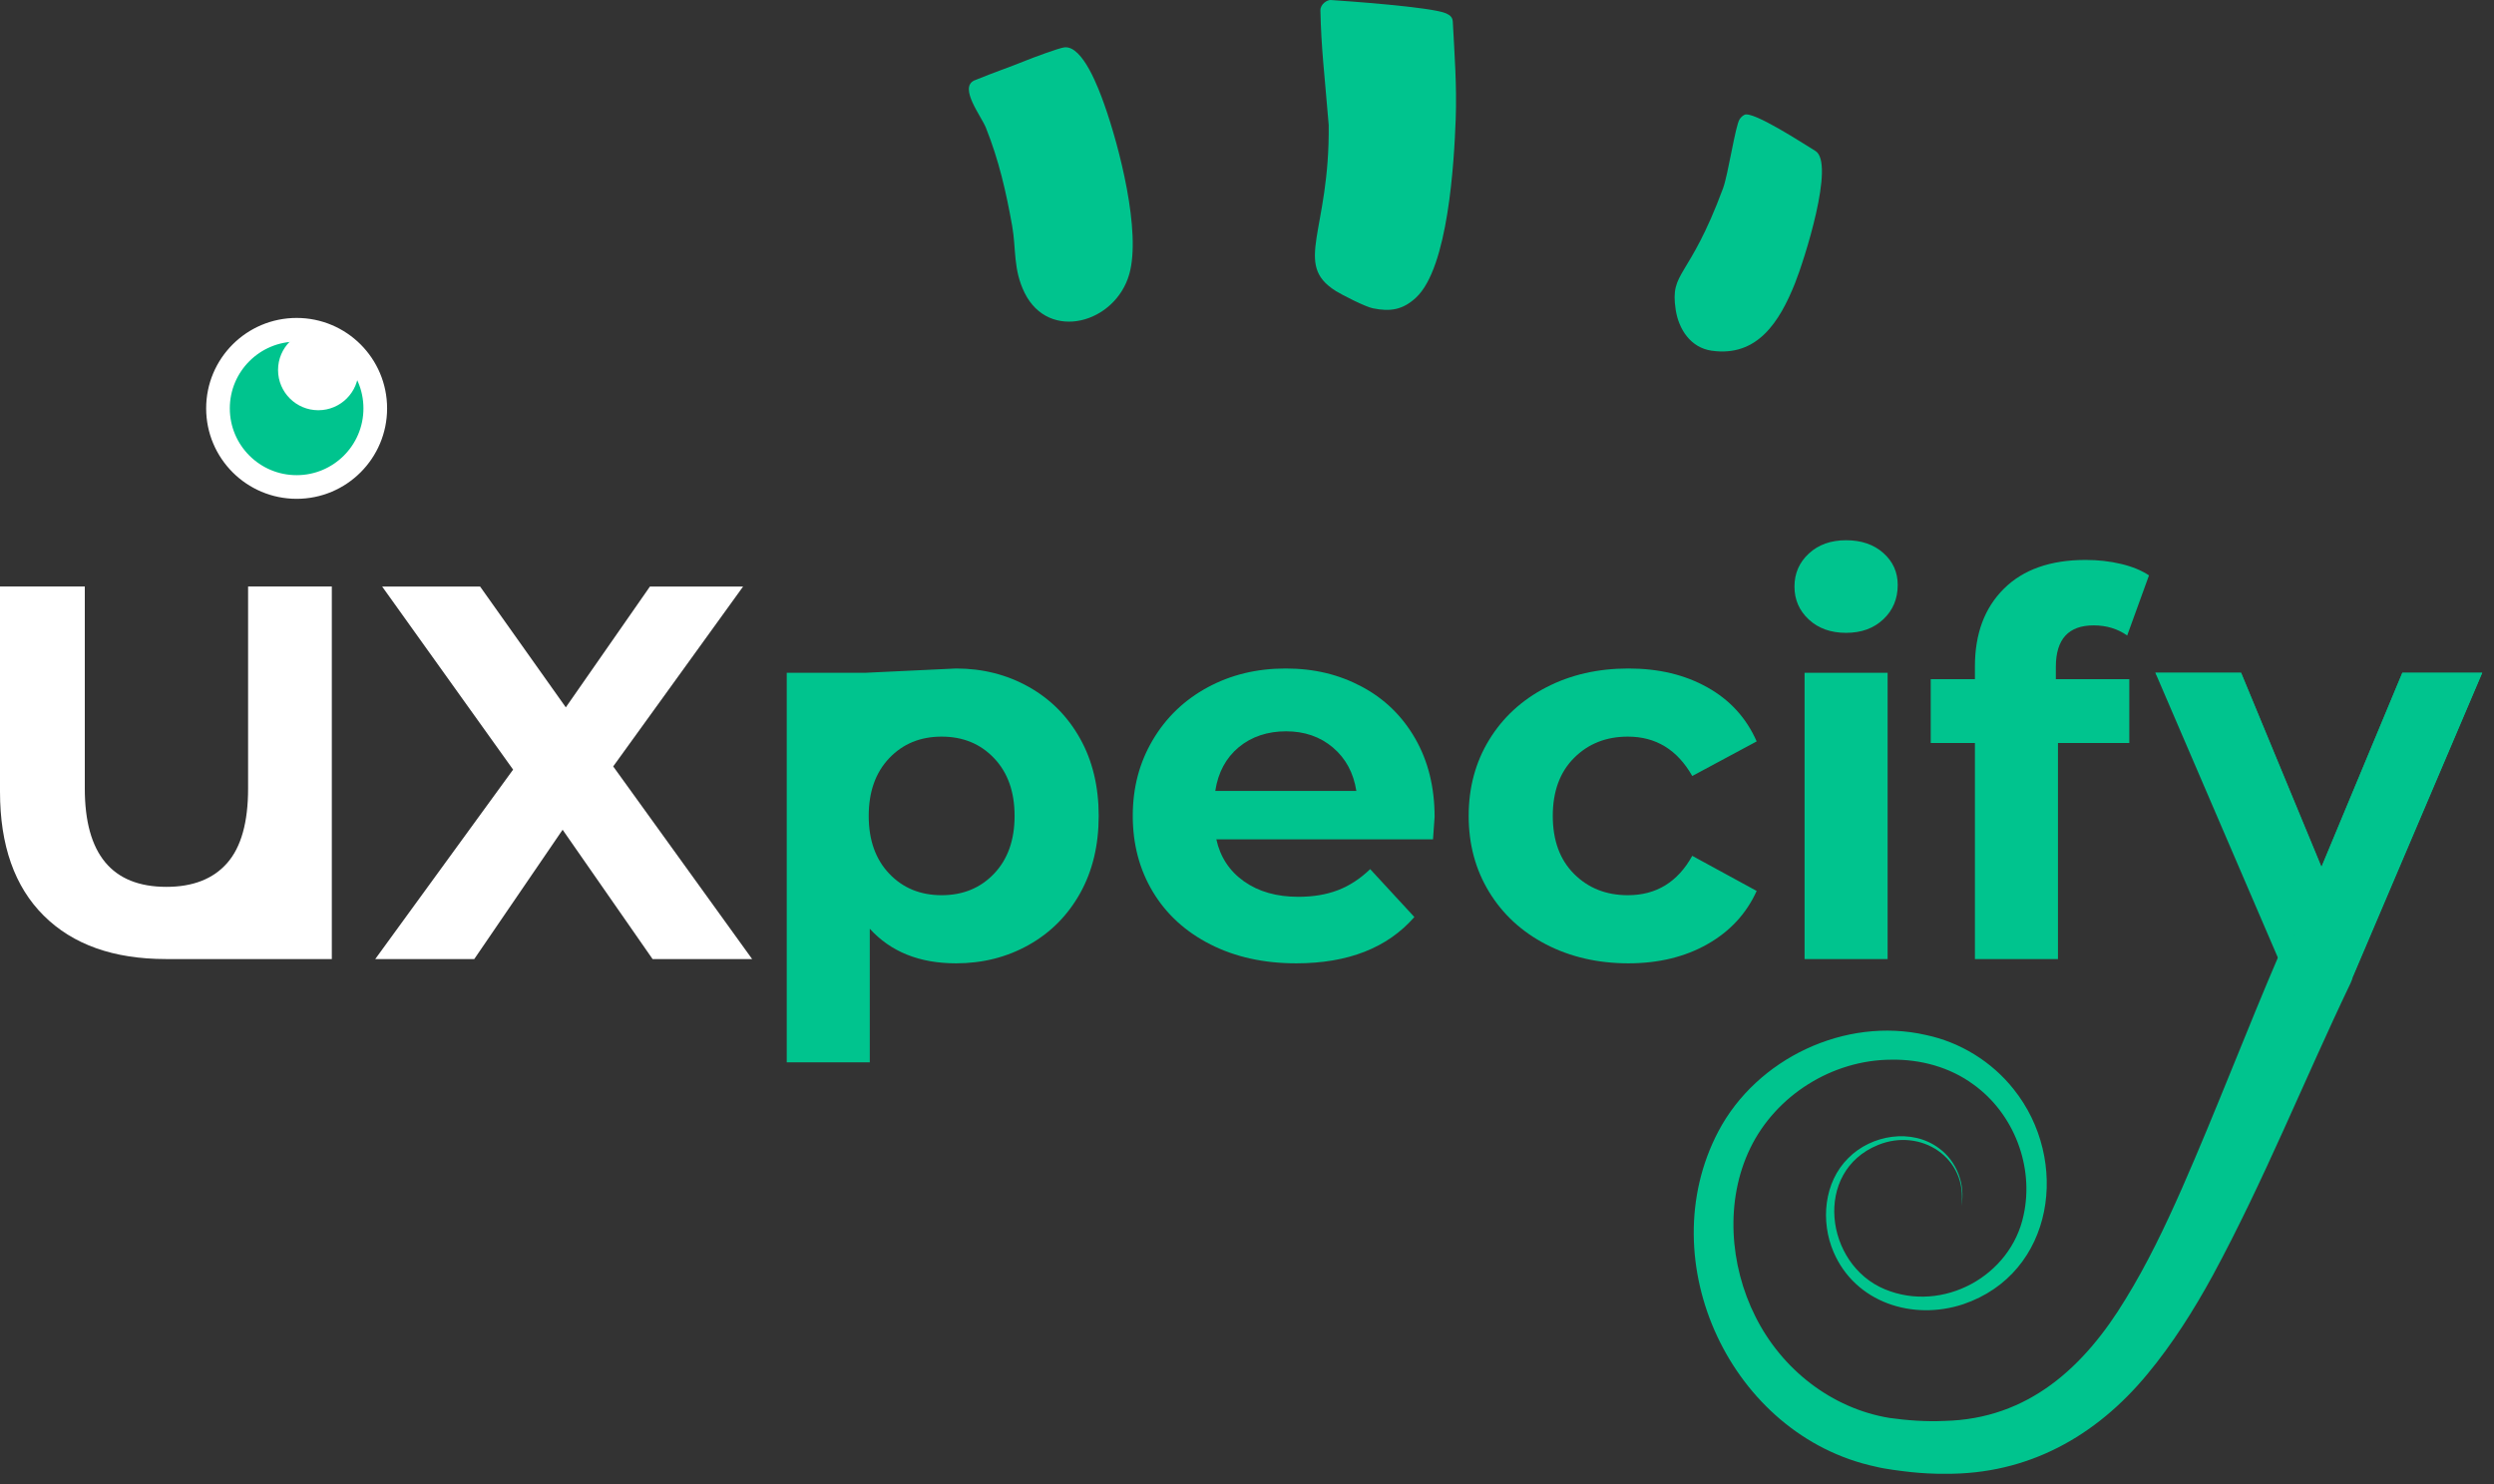<?xml version="1.0" encoding="utf-8"?>
<svg xmlns="http://www.w3.org/2000/svg" fill="none" height="100%" overflow="visible" preserveAspectRatio="none" style="display: block;" viewBox="0 0 168 100" width="100%">
<rect x="0" y="0" width="168" height="100" fill="#333333" stroke="none"/>
<g id="Group">
<g id="Group_2">
<path d="M2.945 61.695C0.982 59.745 4.98601e-05 56.96 4.98601e-05 53.34V39.52H5.712V53.129C5.712 57.547 7.544 59.757 11.212 59.757C12.997 59.757 14.362 59.223 15.302 58.153C16.242 57.083 16.712 55.41 16.712 53.129V39.52H22.352V64.622C22.352 64.622 22.352 64.622 11.176 64.622C7.65 64.622 4.907 63.647 2.945 61.695Z" fill="white" id="Vector"/>
<path d="M43.959 64.623L37.899 55.909L31.947 64.623H25.277L34.564 51.857L25.743 39.522H32.341L38.114 47.662L43.78 39.522H50.056L41.306 51.642L50.665 64.623H43.959Z" fill="white" id="Vector_2"/>
<path d="M64.399 45.044C66.192 45.044 67.824 45.457 69.294 46.281C70.764 47.106 71.918 48.266 72.754 49.76C73.591 51.254 74.01 52.993 74.01 54.977C74.01 56.962 73.591 58.701 72.754 60.195C71.918 61.689 70.764 62.848 69.294 63.673C67.824 64.498 66.192 64.91 64.399 64.91C61.937 64.91 60.001 64.133 58.59 62.579V71.58H52.996V45.331H58.339M66.963 58.868C67.884 57.9 68.344 56.603 68.344 54.977C68.344 53.352 67.884 52.055 66.963 51.087C66.043 50.118 64.865 49.634 63.431 49.634C61.997 49.634 60.819 50.118 59.899 51.087C58.978 52.055 58.518 53.352 58.518 54.977C58.518 56.603 58.978 57.9 59.899 58.868C60.819 59.836 61.997 60.32 63.431 60.32C64.865 60.32 66.043 59.836 66.963 58.868Z" fill="#00C48E" id="Vector_3"/>
<path d="M96.529 56.555H81.934C82.198 57.75 82.819 58.695 83.799 59.388C84.779 60.081 85.999 60.428 87.457 60.428C88.461 60.428 89.351 60.279 90.128 59.98C90.905 59.681 91.629 59.209 92.298 58.563L95.274 61.791C93.457 63.87 90.804 64.91 87.313 64.91C85.138 64.91 83.213 64.486 81.54 63.637C79.867 62.789 78.576 61.611 77.667 60.105C76.759 58.599 76.305 56.89 76.305 54.977C76.305 53.065 76.753 51.385 77.649 49.867C78.546 48.349 79.777 47.166 81.343 46.317C82.909 45.468 84.66 45.044 86.596 45.044C88.533 45.044 90.194 45.451 91.724 46.263C93.254 47.076 94.455 48.242 95.328 49.76C96.201 51.278 96.637 53.041 96.637 55.049C96.637 55.121 96.601 55.623 96.529 56.555ZM83.441 50.351C82.58 51.069 82.054 52.049 81.863 53.292H91.365C91.174 52.073 90.648 51.099 89.788 50.369C88.927 49.64 87.875 49.276 86.632 49.276C85.389 49.276 84.301 49.634 83.441 50.351Z" fill="#00C48E" id="Vector_4"/>
<path d="M104.15 63.637C102.512 62.789 101.233 61.611 100.313 60.105C99.392 58.599 98.932 56.89 98.932 54.977C98.932 53.065 99.392 51.355 100.313 49.849C101.233 48.343 102.512 47.166 104.15 46.317C105.787 45.468 107.634 45.044 109.69 45.044C111.746 45.044 113.497 45.468 115.015 46.317C116.533 47.166 117.639 48.379 118.332 49.957L113.993 52.288C112.989 50.519 111.543 49.634 109.654 49.634C108.196 49.634 106.988 50.112 106.032 51.069C105.076 52.025 104.598 53.328 104.598 54.977C104.598 56.627 105.076 57.93 106.032 58.886C106.988 59.842 108.196 60.32 109.654 60.32C111.567 60.32 113.013 59.436 113.993 57.667L118.332 60.033C117.639 61.563 116.533 62.759 115.015 63.619C113.497 64.48 111.722 64.91 109.69 64.91C107.658 64.91 105.787 64.486 104.15 63.637Z" fill="#00C48E" id="Vector_5"/>
<path d="M121.846 41.745C121.2 41.148 120.878 40.407 120.878 39.522C120.878 38.638 121.2 37.896 121.846 37.299C122.491 36.701 123.328 36.402 124.356 36.402C125.384 36.402 126.221 36.689 126.866 37.263C127.512 37.837 127.834 38.554 127.834 39.414C127.834 40.347 127.512 41.118 126.866 41.727C126.221 42.337 125.384 42.642 124.356 42.642C123.328 42.642 122.491 42.343 121.846 41.745ZM121.559 45.331H127.153V64.624H121.559V45.331Z" fill="#00C48E" id="Vector_6"/>
<path d="M138.485 45.761H143.433V50.064H138.628V64.623H133.034V50.064H130.058V45.761H133.034V44.901C133.034 42.701 133.686 40.956 134.989 39.665C136.291 38.374 138.126 37.729 140.493 37.729C141.33 37.729 142.125 37.818 142.878 37.998C143.631 38.177 144.258 38.434 144.76 38.769L143.29 42.821C142.645 42.367 141.892 42.139 141.031 42.139C139.334 42.139 138.485 43.072 138.485 44.936V45.761Z" fill="#00C48E" id="Vector_7"/>
<path d="M153.544 64.767L145.189 45.331H150.962L156.377 58.42L161.827 45.331H167.206L158.492 65.807" fill="#00C48E" id="Vector_8"/>
</g>
<path d="M19.982 32.814C22.907 32.814 25.279 30.442 25.279 27.517C25.279 24.591 22.907 22.22 19.982 22.22C17.056 22.22 14.684 24.591 14.684 27.517C14.684 30.442 17.056 32.814 19.982 32.814Z" fill="#00C48E" id="Vector_9" stroke="white" stroke-linecap="round" stroke-miterlimit="10" stroke-width="1.594"/>
<path d="M21.442 27.642C22.939 27.642 24.153 26.428 24.153 24.931C24.153 23.433 22.939 22.22 21.442 22.22C19.944 22.22 18.73 23.433 18.73 24.931C18.73 26.428 19.944 27.642 21.442 27.642Z" fill="white" id="Vector_10"/>
<path d="M89.967 19.598C87.085 17.785 89.585 15.592 89.503 8.422C89.202 4.764 89.001 3.272 88.945 0.698C88.943 0.266 89.413 -0.015 89.642 0.001C90.581 0.062 96.488 0.475 97.414 0.903C97.669 1.021 97.84 1.146 97.862 1.451C97.978 3.64 98.141 5.82 98.059 8.019C97.95 10.97 97.552 18.052 95.374 20.064C94.486 20.883 93.649 21.012 92.475 20.773C91.965 20.67 90.394 19.867 89.967 19.6V19.598Z" fill="#00C48E" id="Vector_11"/>
<path d="M71.719 3.19C72.954 3.078 74.028 6.029 74.38 7.017C75.398 9.874 76.881 15.613 76.07 18.474C75.129 21.785 70.659 23.036 69.023 19.739C68.235 18.147 68.458 16.763 68.179 15.209C67.766 12.9 67.284 10.796 66.414 8.613C66.095 7.814 64.589 5.925 65.619 5.425C67.001 4.859 67.96 4.546 69.059 4.098C69.531 3.905 71.356 3.222 71.719 3.188V3.19Z" fill="#00C48E" id="Vector_12"/>
<path d="M122.286 10.17C123.633 10.983 121.535 17.543 120.902 19.117C119.882 21.653 118.392 24.076 115.296 23.63C113.887 23.426 113.08 22.195 112.877 20.868C112.475 18.229 113.766 18.898 116.067 12.688C116.417 11.742 116.899 8.449 117.184 8.035C117.27 7.909 117.348 7.827 117.501 7.74C118.045 7.429 121.505 9.696 122.284 10.168L122.286 10.17Z" fill="#00C48E" id="Vector_13"/>
<path d="M156.377 58.419L161.827 45.331H167.206L158.507 65.768C158.467 65.934 158.409 66.098 158.333 66.258L158.331 66.26C155.207 72.789 152.518 79.545 149.051 85.948C147.8 88.241 146.335 90.565 144.648 92.593C141.174 96.799 136.59 99.349 131.04 99.305C130.273 99.313 129.456 99.27 128.695 99.188C128.002 99.106 127.023 98.994 126.352 98.825C116.617 96.745 111.14 85.001 115.752 76.232C118.347 71.307 124.306 68.498 129.727 69.737C132.04 70.223 134.168 71.532 135.638 73.387C139.463 78.151 138.41 85.795 132.239 87.882C128.848 89.002 124.979 87.772 123.515 84.37C122.623 82.298 122.86 79.66 124.502 78.035C126.059 76.455 128.799 76.005 130.622 77.377C131.807 78.242 132.406 79.809 132.124 81.244C132.558 78.019 129.396 75.965 126.5 77.154C122.123 78.937 122.924 85.2 126.965 86.872C130.868 88.491 135.456 85.987 136.313 81.874C137.032 78.6 135.655 75.032 132.944 73.082C131.354 71.904 129.362 71.369 127.392 71.403C123.42 71.421 119.631 73.807 117.906 77.353C116.185 80.885 116.509 85.252 118.242 88.701C120.015 92.261 123.378 94.902 127.281 95.542C128.472 95.709 129.765 95.802 130.964 95.743C136.622 95.621 140.409 92.114 143.184 87.53C144.635 85.177 145.846 82.642 146.973 80.09C149.278 74.849 151.33 69.428 153.609 64.133C154.086 63.016 155.258 62.409 156.406 62.596L145.188 45.331H150.962L156.377 58.419Z" fill="#00C48E" id="Union"/>
</g>
</svg>